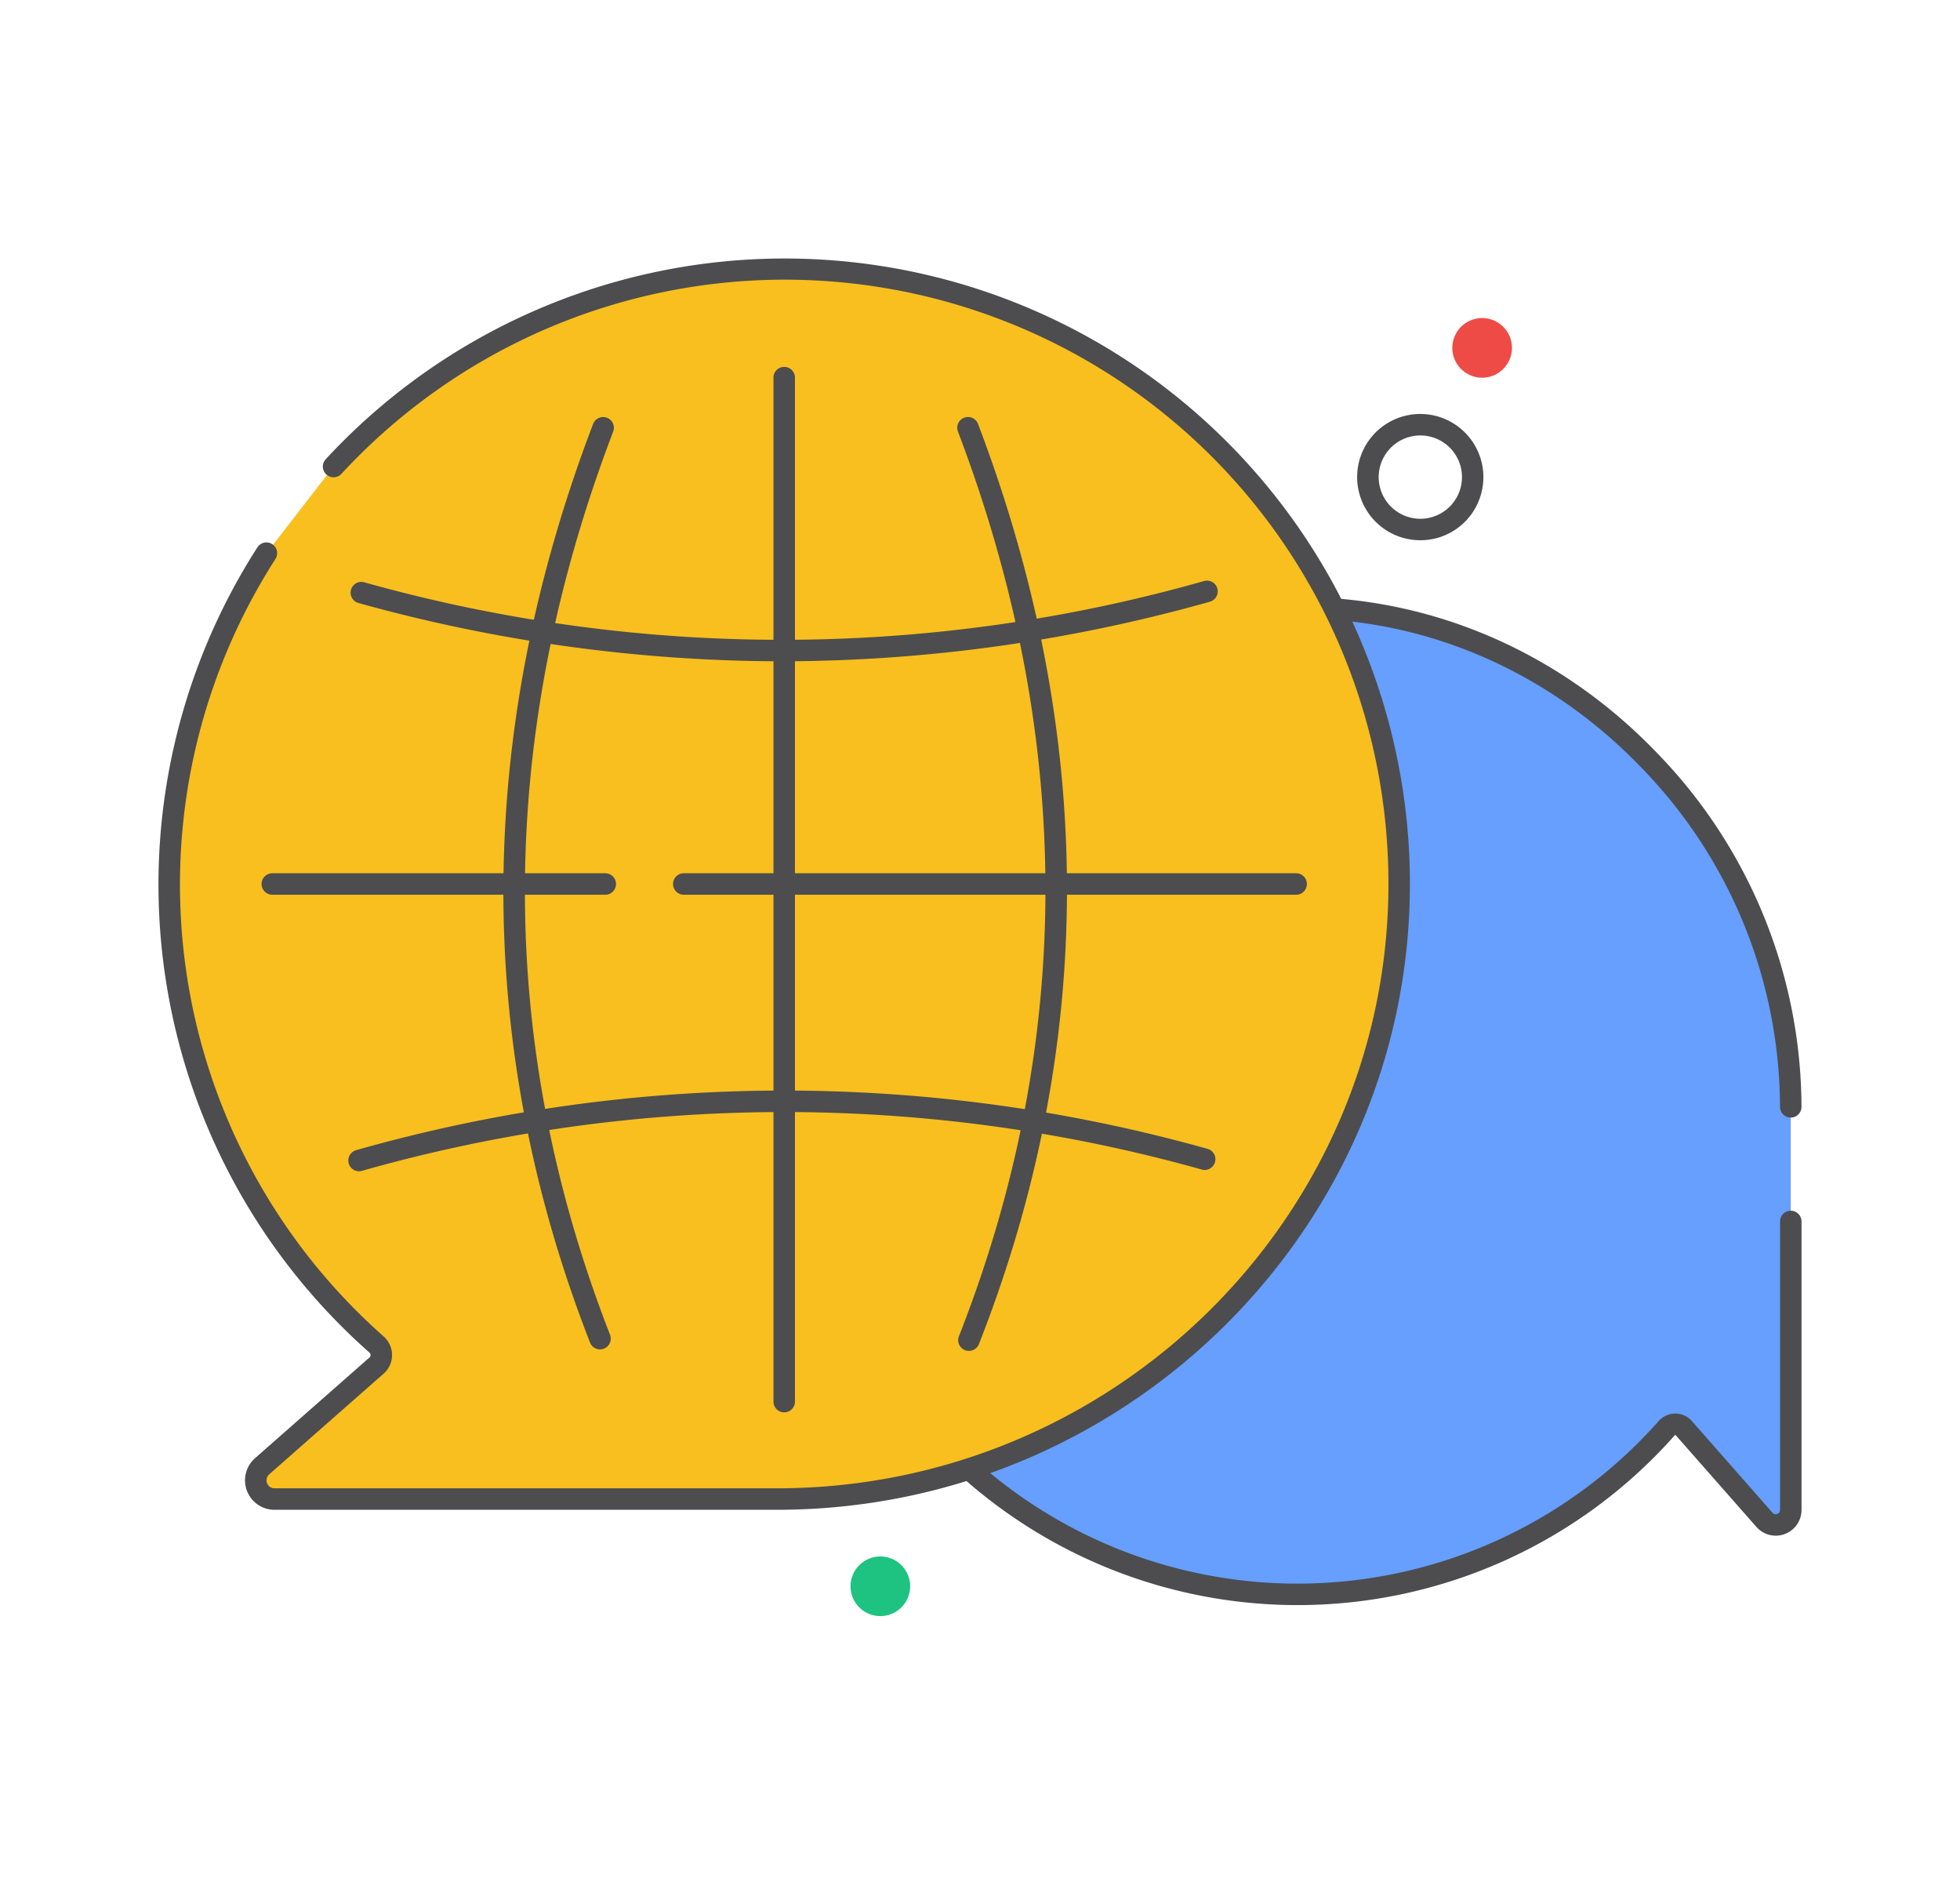 <svg xmlns="http://www.w3.org/2000/svg" viewBox="0 0 365 351"><g id="Layer_9" data-name="Layer 9"><path d="M333.482,227.435v53.71a2.8,2.8,0,0,1-4.9,1.849l-15.031-17.085a2.111,2.111,0,0,0-3.171.015A91.856,91.856,0,1,1,244.19,113.191c49.131,1.338,89.292,43.753,89.292,92.9" fill="#669fff"/><path d="M241.6,298.866c-.527,0-1.052,0-1.579-.012a93.856,93.856,0,1,1,4.224-187.662c24.223.66,47.115,11.008,64.461,29.138a94.917,94.917,0,0,1,26.776,65.763,2,2,0,0,1-4,0,90.935,90.935,0,0,0-25.667-63c-16.611-17.364-38.516-27.274-61.679-27.9a89.859,89.859,0,0,0-92.329,92.33A89.857,89.857,0,0,0,308.886,264.6a4.141,4.141,0,0,1,3.1-1.4h.007a4.1,4.1,0,0,1,3.065,1.389l15.03,17.084a.8.8,0,0,0,1.4-.526V227.435a2,2,0,1,1,4,0v53.711a4.8,4.8,0,0,1-8.4,3.168l-15.03-17.084c-.107-.032-.142-.014-.172.02A93.829,93.829,0,0,1,241.6,298.866Z" fill="#4d4d4f"/><path d="M62.148,86.839a114.392,114.392,0,0,1,198.411,78.017c-.138,63.375-52.53,114.266-115.905,114.266H51.118a3.488,3.488,0,0,1-2.3-6.107l21.3-18.74a2.616,2.616,0,0,0,.024-3.917A114.265,114.265,0,0,1,49.6,103.033" fill="#f8bf1e"/><path d="M144.654,281.122H51.118a5.488,5.488,0,0,1-3.625-9.609l21.3-18.741a.627.627,0,0,0,.215-.473.579.579,0,0,0-.2-.444,116.263,116.263,0,0,1-20.9-149.9,2,2,0,1,1,3.365,2.161A112.268,112.268,0,0,0,71.464,248.861a4.616,4.616,0,0,1-.028,6.915l-21.3,18.741a1.488,1.488,0,0,0,.982,2.605h93.536c62.673,0,113.771-50.364,113.906-112.271A112.393,112.393,0,0,0,63.613,88.2a2,2,0,1,1-2.931-2.721A116.43,116.43,0,0,1,262.56,164.86C262.42,228.967,209.528,281.122,144.654,281.122Z" fill="#4d4d4f"/><path d="M146.039,262.98a2,2,0,0,1-2-2V70.315a2,2,0,0,1,4,0V260.98A2,2,0,0,1,146.039,262.98Z" fill="#4d4d4f"/><path d="M180.438,251.535a2,2,0,0,1-1.86-2.732c21.539-54.782,21.479-111.451-.179-168.434a2,2,0,1,1,3.739-1.421c22.022,57.942,22.077,115.582.163,171.318A2,2,0,0,1,180.438,251.535Z" fill="#4d4d4f"/><path d="M111.738,251.25a2,2,0,0,1-1.864-1.274c-21.7-55.647-21.5-113.192.577-171.036a2,2,0,0,1,3.737,1.427C92.472,137.254,92.274,193.83,113.6,248.522a2,2,0,0,1-1.863,2.728Z" fill="#4d4d4f"/><line x1="112.711" y1="164.601" x2="50.706" y2="164.601" fill="#f8bf1e"/><path d="M112.711,166.6h-62a2,2,0,0,1,0-4h62.005a2,2,0,1,1,0,4Z" fill="#4d4d4f"/><line x1="241.372" y1="164.601" x2="127.337" y2="164.601" fill="#f8bf1e"/><path d="M241.372,166.6H127.337a2,2,0,1,1,0-4H241.372a2,2,0,0,1,0,4Z" fill="#4d4d4f"/><path d="M66.866,218.085a2,2,0,0,1-.538-3.927,291.786,291.786,0,0,1,158.555-.241,2,2,0,0,1-1.067,3.855,287.858,287.858,0,0,0-156.41.238A1.976,1.976,0,0,1,66.866,218.085Z" fill="#4d4d4f"/><path d="M145.6,123.134a294.786,294.786,0,0,1-78.84-10.856,2,2,0,1,1,1.066-3.856,287.819,287.819,0,0,0,156.41-.237,2,2,0,0,1,1.078,3.852A295,295,0,0,1,145.6,123.134Z" fill="#4d4d4f"/><circle cx="276.012" cy="64.775" r="5.556" fill="#ef4b46"/><circle cx="163.941" cy="295.363" r="5.556" fill="#1fc381"/><path d="M264.478,100.591a11.755,11.755,0,1,1,11-7.585A11.7,11.7,0,0,1,264.478,100.591Zm.02-19.51a7.756,7.756,0,1,0,2.743.5A7.766,7.766,0,0,0,264.5,81.081Z" fill="#4d4d4f"/></g></svg>